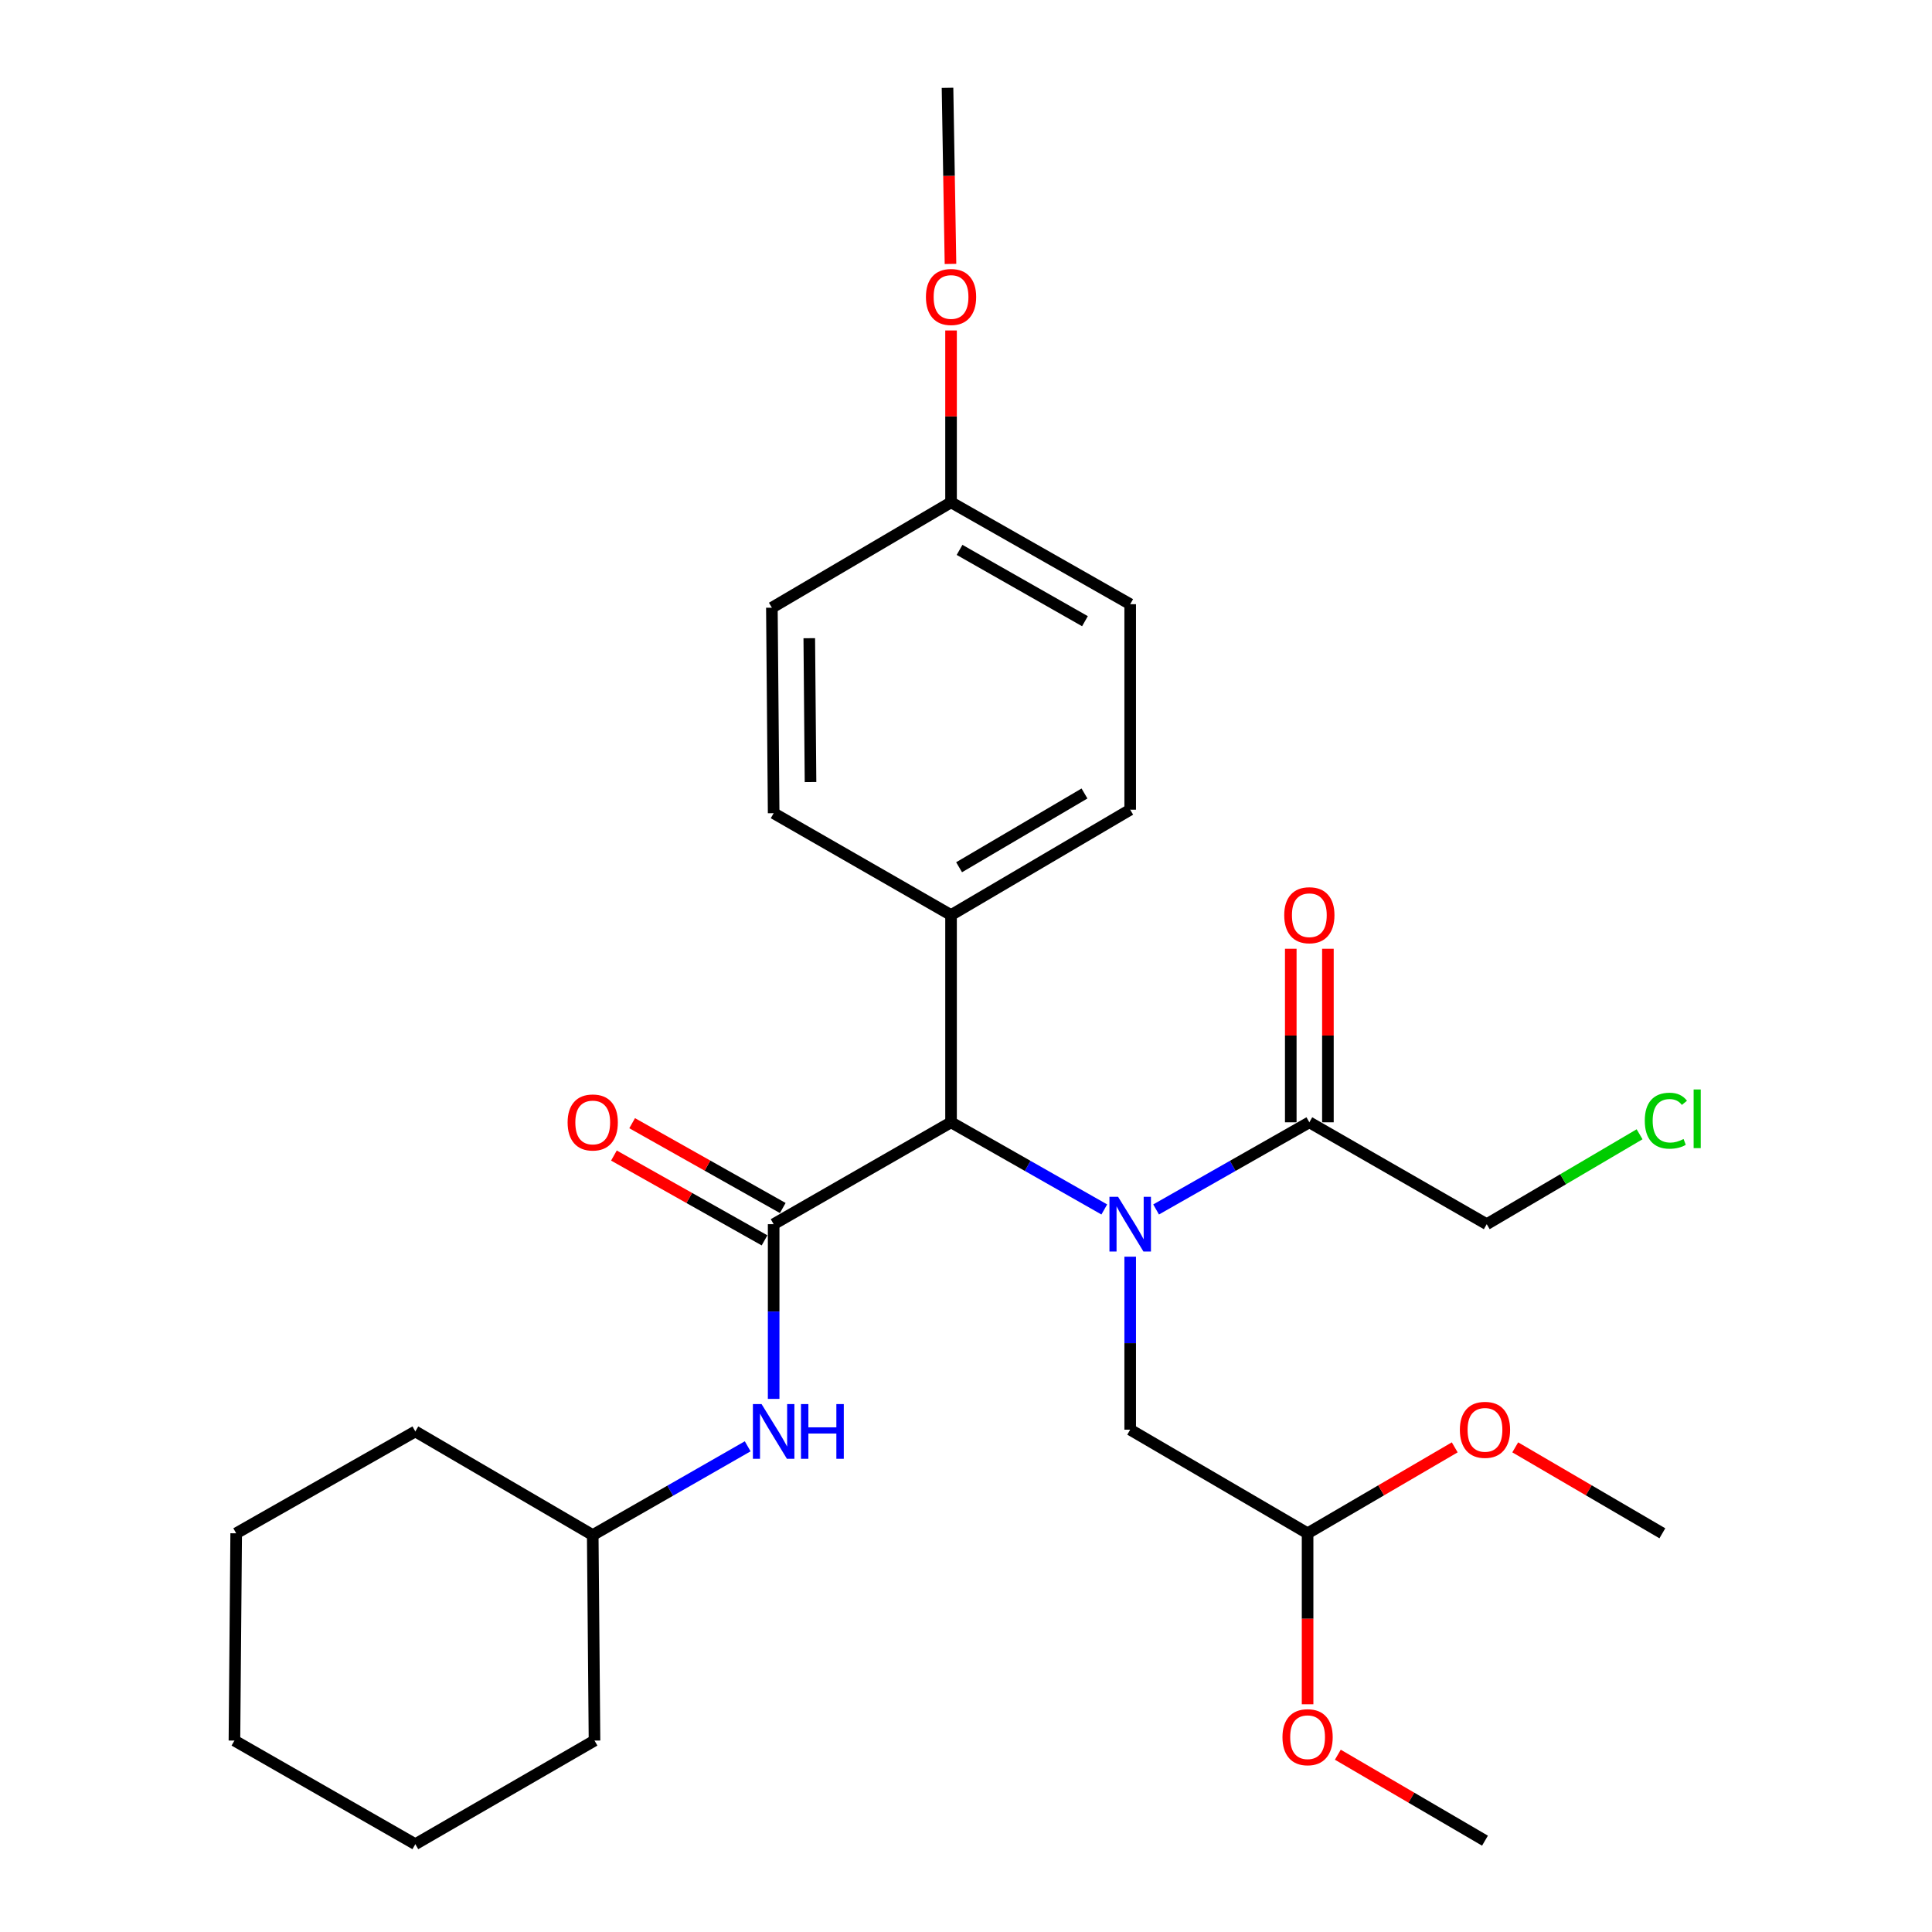 <?xml version='1.0' encoding='iso-8859-1'?>
<svg version='1.1' baseProfile='full'
              xmlns='http://www.w3.org/2000/svg'
                      xmlns:rdkit='http://www.rdkit.org/xml'
                      xmlns:xlink='http://www.w3.org/1999/xlink'
                  xml:space='preserve'
width='1000px' height='1000px' viewBox='0 0 1000 1000'>
<!-- END OF HEADER -->
<rect style='opacity:1.0;fill:#FFFFFF;stroke:none' width='1000' height='1000' x='0' y='0'> </rect>
<path class='bond-0' d='M 571.579,626.014 L 531.919,603.459' style='fill:none;fill-rule:evenodd;stroke:#0000FF;stroke-width:6px;stroke-linecap:butt;stroke-linejoin:miter;stroke-opacity:1' />
<path class='bond-0' d='M 531.919,603.459 L 492.259,580.905' style='fill:none;fill-rule:evenodd;stroke:#000000;stroke-width:6px;stroke-linecap:butt;stroke-linejoin:miter;stroke-opacity:1' />
<path class='bond-1' d='M 598.393,626.014 L 638.053,603.459' style='fill:none;fill-rule:evenodd;stroke:#0000FF;stroke-width:6px;stroke-linecap:butt;stroke-linejoin:miter;stroke-opacity:1' />
<path class='bond-1' d='M 638.053,603.459 L 677.713,580.905' style='fill:none;fill-rule:evenodd;stroke:#000000;stroke-width:6px;stroke-linecap:butt;stroke-linejoin:miter;stroke-opacity:1' />
<path class='bond-2' d='M 584.986,650.457 L 584.986,695.23' style='fill:none;fill-rule:evenodd;stroke:#0000FF;stroke-width:6px;stroke-linecap:butt;stroke-linejoin:miter;stroke-opacity:1' />
<path class='bond-2' d='M 584.986,695.23 L 584.986,740.002' style='fill:none;fill-rule:evenodd;stroke:#000000;stroke-width:6px;stroke-linecap:butt;stroke-linejoin:miter;stroke-opacity:1' />
<path class='bond-3' d='M 400.44,633.638 L 492.259,580.905' style='fill:none;fill-rule:evenodd;stroke:#000000;stroke-width:6px;stroke-linecap:butt;stroke-linejoin:miter;stroke-opacity:1' />
<path class='bond-4' d='M 400.44,633.638 L 400.44,678.853' style='fill:none;fill-rule:evenodd;stroke:#000000;stroke-width:6px;stroke-linecap:butt;stroke-linejoin:miter;stroke-opacity:1' />
<path class='bond-4' d='M 400.44,678.853 L 400.44,724.068' style='fill:none;fill-rule:evenodd;stroke:#0000FF;stroke-width:6px;stroke-linecap:butt;stroke-linejoin:miter;stroke-opacity:1' />
<path class='bond-5' d='M 405.156,625.264 L 366.177,603.314' style='fill:none;fill-rule:evenodd;stroke:#000000;stroke-width:6px;stroke-linecap:butt;stroke-linejoin:miter;stroke-opacity:1' />
<path class='bond-5' d='M 366.177,603.314 L 327.198,581.364' style='fill:none;fill-rule:evenodd;stroke:#FF0000;stroke-width:6px;stroke-linecap:butt;stroke-linejoin:miter;stroke-opacity:1' />
<path class='bond-5' d='M 395.724,642.013 L 356.745,620.063' style='fill:none;fill-rule:evenodd;stroke:#000000;stroke-width:6px;stroke-linecap:butt;stroke-linejoin:miter;stroke-opacity:1' />
<path class='bond-5' d='M 356.745,620.063 L 317.766,598.113' style='fill:none;fill-rule:evenodd;stroke:#FF0000;stroke-width:6px;stroke-linecap:butt;stroke-linejoin:miter;stroke-opacity:1' />
<path class='bond-6' d='M 492.259,580.905 L 492.259,473.633' style='fill:none;fill-rule:evenodd;stroke:#000000;stroke-width:6px;stroke-linecap:butt;stroke-linejoin:miter;stroke-opacity:1' />
<path class='bond-7' d='M 687.324,580.905 L 687.324,535.99' style='fill:none;fill-rule:evenodd;stroke:#000000;stroke-width:6px;stroke-linecap:butt;stroke-linejoin:miter;stroke-opacity:1' />
<path class='bond-7' d='M 687.324,535.99 L 687.324,491.075' style='fill:none;fill-rule:evenodd;stroke:#FF0000;stroke-width:6px;stroke-linecap:butt;stroke-linejoin:miter;stroke-opacity:1' />
<path class='bond-7' d='M 668.101,580.905 L 668.101,535.99' style='fill:none;fill-rule:evenodd;stroke:#000000;stroke-width:6px;stroke-linecap:butt;stroke-linejoin:miter;stroke-opacity:1' />
<path class='bond-7' d='M 668.101,535.99 L 668.101,491.075' style='fill:none;fill-rule:evenodd;stroke:#FF0000;stroke-width:6px;stroke-linecap:butt;stroke-linejoin:miter;stroke-opacity:1' />
<path class='bond-8' d='M 677.713,580.905 L 769.532,633.638' style='fill:none;fill-rule:evenodd;stroke:#000000;stroke-width:6px;stroke-linecap:butt;stroke-linejoin:miter;stroke-opacity:1' />
<path class='bond-9' d='M 387.002,748.607 L 346.899,771.579' style='fill:none;fill-rule:evenodd;stroke:#0000FF;stroke-width:6px;stroke-linecap:butt;stroke-linejoin:miter;stroke-opacity:1' />
<path class='bond-9' d='M 346.899,771.579 L 306.795,794.551' style='fill:none;fill-rule:evenodd;stroke:#000000;stroke-width:6px;stroke-linecap:butt;stroke-linejoin:miter;stroke-opacity:1' />
<path class='bond-10' d='M 584.986,740.002 L 676.805,793.633' style='fill:none;fill-rule:evenodd;stroke:#000000;stroke-width:6px;stroke-linecap:butt;stroke-linejoin:miter;stroke-opacity:1' />
<path class='bond-11' d='M 492.259,473.633 L 584.986,419.095' style='fill:none;fill-rule:evenodd;stroke:#000000;stroke-width:6px;stroke-linecap:butt;stroke-linejoin:miter;stroke-opacity:1' />
<path class='bond-11' d='M 496.423,448.884 L 561.332,410.707' style='fill:none;fill-rule:evenodd;stroke:#000000;stroke-width:6px;stroke-linecap:butt;stroke-linejoin:miter;stroke-opacity:1' />
<path class='bond-12' d='M 492.259,473.633 L 400.44,420.911' style='fill:none;fill-rule:evenodd;stroke:#000000;stroke-width:6px;stroke-linecap:butt;stroke-linejoin:miter;stroke-opacity:1' />
<path class='bond-13' d='M 676.805,793.633 L 676.805,837.883' style='fill:none;fill-rule:evenodd;stroke:#000000;stroke-width:6px;stroke-linecap:butt;stroke-linejoin:miter;stroke-opacity:1' />
<path class='bond-13' d='M 676.805,837.883 L 676.805,882.132' style='fill:none;fill-rule:evenodd;stroke:#FF0000;stroke-width:6px;stroke-linecap:butt;stroke-linejoin:miter;stroke-opacity:1' />
<path class='bond-14' d='M 676.805,793.633 L 714.885,771.39' style='fill:none;fill-rule:evenodd;stroke:#000000;stroke-width:6px;stroke-linecap:butt;stroke-linejoin:miter;stroke-opacity:1' />
<path class='bond-14' d='M 714.885,771.39 L 752.965,749.148' style='fill:none;fill-rule:evenodd;stroke:#FF0000;stroke-width:6px;stroke-linecap:butt;stroke-linejoin:miter;stroke-opacity:1' />
<path class='bond-15' d='M 584.986,419.095 L 584.986,312.731' style='fill:none;fill-rule:evenodd;stroke:#000000;stroke-width:6px;stroke-linecap:butt;stroke-linejoin:miter;stroke-opacity:1' />
<path class='bond-16' d='M 400.44,420.911 L 399.522,314.547' style='fill:none;fill-rule:evenodd;stroke:#000000;stroke-width:6px;stroke-linecap:butt;stroke-linejoin:miter;stroke-opacity:1' />
<path class='bond-16' d='M 419.524,404.79 L 418.881,330.335' style='fill:none;fill-rule:evenodd;stroke:#000000;stroke-width:6px;stroke-linecap:butt;stroke-linejoin:miter;stroke-opacity:1' />
<path class='bond-17' d='M 492.259,259.998 L 399.522,314.547' style='fill:none;fill-rule:evenodd;stroke:#000000;stroke-width:6px;stroke-linecap:butt;stroke-linejoin:miter;stroke-opacity:1' />
<path class='bond-18' d='M 492.259,259.998 L 492.259,215.525' style='fill:none;fill-rule:evenodd;stroke:#000000;stroke-width:6px;stroke-linecap:butt;stroke-linejoin:miter;stroke-opacity:1' />
<path class='bond-18' d='M 492.259,215.525 L 492.259,171.053' style='fill:none;fill-rule:evenodd;stroke:#FF0000;stroke-width:6px;stroke-linecap:butt;stroke-linejoin:miter;stroke-opacity:1' />
<path class='bond-19' d='M 492.259,259.998 L 584.986,312.731' style='fill:none;fill-rule:evenodd;stroke:#000000;stroke-width:6px;stroke-linecap:butt;stroke-linejoin:miter;stroke-opacity:1' />
<path class='bond-19' d='M 496.666,284.617 L 561.574,321.531' style='fill:none;fill-rule:evenodd;stroke:#000000;stroke-width:6px;stroke-linecap:butt;stroke-linejoin:miter;stroke-opacity:1' />
<path class='bond-20' d='M 306.795,794.551 L 307.714,900.915' style='fill:none;fill-rule:evenodd;stroke:#000000;stroke-width:6px;stroke-linecap:butt;stroke-linejoin:miter;stroke-opacity:1' />
<path class='bond-21' d='M 306.795,794.551 L 214.976,740.91' style='fill:none;fill-rule:evenodd;stroke:#000000;stroke-width:6px;stroke-linecap:butt;stroke-linejoin:miter;stroke-opacity:1' />
<path class='bond-22' d='M 769.532,633.638 L 809.09,610.367' style='fill:none;fill-rule:evenodd;stroke:#000000;stroke-width:6px;stroke-linecap:butt;stroke-linejoin:miter;stroke-opacity:1' />
<path class='bond-22' d='M 809.09,610.367 L 848.649,587.096' style='fill:none;fill-rule:evenodd;stroke:#00CC00;stroke-width:6px;stroke-linecap:butt;stroke-linejoin:miter;stroke-opacity:1' />
<path class='bond-23' d='M 692.463,908.237 L 730.544,930.483' style='fill:none;fill-rule:evenodd;stroke:#FF0000;stroke-width:6px;stroke-linecap:butt;stroke-linejoin:miter;stroke-opacity:1' />
<path class='bond-23' d='M 730.544,930.483 L 768.624,952.73' style='fill:none;fill-rule:evenodd;stroke:#000000;stroke-width:6px;stroke-linecap:butt;stroke-linejoin:miter;stroke-opacity:1' />
<path class='bond-24' d='M 784.282,749.149 L 822.357,771.391' style='fill:none;fill-rule:evenodd;stroke:#FF0000;stroke-width:6px;stroke-linecap:butt;stroke-linejoin:miter;stroke-opacity:1' />
<path class='bond-24' d='M 822.357,771.391 L 860.432,793.633' style='fill:none;fill-rule:evenodd;stroke:#000000;stroke-width:6px;stroke-linecap:butt;stroke-linejoin:miter;stroke-opacity:1' />
<path class='bond-25' d='M 491.972,136.609 L 491.202,91.032' style='fill:none;fill-rule:evenodd;stroke:#FF0000;stroke-width:6px;stroke-linecap:butt;stroke-linejoin:miter;stroke-opacity:1' />
<path class='bond-25' d='M 491.202,91.032 L 490.433,45.455' style='fill:none;fill-rule:evenodd;stroke:#000000;stroke-width:6px;stroke-linecap:butt;stroke-linejoin:miter;stroke-opacity:1' />
<path class='bond-26' d='M 307.714,900.915 L 214.976,954.545' style='fill:none;fill-rule:evenodd;stroke:#000000;stroke-width:6px;stroke-linecap:butt;stroke-linejoin:miter;stroke-opacity:1' />
<path class='bond-27' d='M 214.976,740.91 L 122.25,793.633' style='fill:none;fill-rule:evenodd;stroke:#000000;stroke-width:6px;stroke-linecap:butt;stroke-linejoin:miter;stroke-opacity:1' />
<path class='bond-28' d='M 122.25,793.633 L 121.342,900.915' style='fill:none;fill-rule:evenodd;stroke:#000000;stroke-width:6px;stroke-linecap:butt;stroke-linejoin:miter;stroke-opacity:1' />
<path class='bond-29' d='M 214.976,954.545 L 121.342,900.915' style='fill:none;fill-rule:evenodd;stroke:#000000;stroke-width:6px;stroke-linecap:butt;stroke-linejoin:miter;stroke-opacity:1' />
<path  class='atom-0' d='M 578.726 619.478
L 588.006 634.478
Q 588.926 635.958, 590.406 638.638
Q 591.886 641.318, 591.966 641.478
L 591.966 619.478
L 595.726 619.478
L 595.726 647.798
L 591.846 647.798
L 581.886 631.398
Q 580.726 629.478, 579.486 627.278
Q 578.286 625.078, 577.926 624.398
L 577.926 647.798
L 574.246 647.798
L 574.246 619.478
L 578.726 619.478
' fill='#0000FF'/>
<path  class='atom-4' d='M 394.18 726.75
L 403.46 741.75
Q 404.38 743.23, 405.86 745.91
Q 407.34 748.59, 407.42 748.75
L 407.42 726.75
L 411.18 726.75
L 411.18 755.07
L 407.3 755.07
L 397.34 738.67
Q 396.18 736.75, 394.94 734.55
Q 393.74 732.35, 393.38 731.67
L 393.38 755.07
L 389.7 755.07
L 389.7 726.75
L 394.18 726.75
' fill='#0000FF'/>
<path  class='atom-4' d='M 414.58 726.75
L 418.42 726.75
L 418.42 738.79
L 432.9 738.79
L 432.9 726.75
L 436.74 726.75
L 436.74 755.07
L 432.9 755.07
L 432.9 741.99
L 418.42 741.99
L 418.42 755.07
L 414.58 755.07
L 414.58 726.75
' fill='#0000FF'/>
<path  class='atom-6' d='M 293.795 580.985
Q 293.795 574.185, 297.155 570.385
Q 300.515 566.585, 306.795 566.585
Q 313.075 566.585, 316.435 570.385
Q 319.795 574.185, 319.795 580.985
Q 319.795 587.865, 316.395 591.785
Q 312.995 595.665, 306.795 595.665
Q 300.555 595.665, 297.155 591.785
Q 293.795 587.905, 293.795 580.985
M 306.795 592.465
Q 311.115 592.465, 313.435 589.585
Q 315.795 586.665, 315.795 580.985
Q 315.795 575.425, 313.435 572.625
Q 311.115 569.785, 306.795 569.785
Q 302.475 569.785, 300.115 572.585
Q 297.795 575.385, 297.795 580.985
Q 297.795 586.705, 300.115 589.585
Q 302.475 592.465, 306.795 592.465
' fill='#FF0000'/>
<path  class='atom-8' d='M 664.713 473.713
Q 664.713 466.913, 668.073 463.113
Q 671.433 459.313, 677.713 459.313
Q 683.993 459.313, 687.353 463.113
Q 690.713 466.913, 690.713 473.713
Q 690.713 480.593, 687.313 484.513
Q 683.913 488.393, 677.713 488.393
Q 671.473 488.393, 668.073 484.513
Q 664.713 480.633, 664.713 473.713
M 677.713 485.193
Q 682.033 485.193, 684.353 482.313
Q 686.713 479.393, 686.713 473.713
Q 686.713 468.153, 684.353 465.353
Q 682.033 462.513, 677.713 462.513
Q 673.393 462.513, 671.033 465.313
Q 668.713 468.113, 668.713 473.713
Q 668.713 479.433, 671.033 482.313
Q 673.393 485.193, 677.713 485.193
' fill='#FF0000'/>
<path  class='atom-17' d='M 851.338 580.069
Q 851.338 573.029, 854.618 569.349
Q 857.938 565.629, 864.218 565.629
Q 870.058 565.629, 873.178 569.749
L 870.538 571.909
Q 868.258 568.909, 864.218 568.909
Q 859.938 568.909, 857.658 571.789
Q 855.418 574.629, 855.418 580.069
Q 855.418 585.669, 857.738 588.549
Q 860.098 591.429, 864.658 591.429
Q 867.778 591.429, 871.418 589.549
L 872.538 592.549
Q 871.058 593.509, 868.818 594.069
Q 866.578 594.629, 864.098 594.629
Q 857.938 594.629, 854.618 590.869
Q 851.338 587.109, 851.338 580.069
' fill='#00CC00'/>
<path  class='atom-17' d='M 876.618 563.909
L 880.298 563.909
L 880.298 594.269
L 876.618 594.269
L 876.618 563.909
' fill='#00CC00'/>
<path  class='atom-18' d='M 663.805 899.169
Q 663.805 892.369, 667.165 888.569
Q 670.525 884.769, 676.805 884.769
Q 683.085 884.769, 686.445 888.569
Q 689.805 892.369, 689.805 899.169
Q 689.805 906.049, 686.405 909.969
Q 683.005 913.849, 676.805 913.849
Q 670.565 913.849, 667.165 909.969
Q 663.805 906.089, 663.805 899.169
M 676.805 910.649
Q 681.125 910.649, 683.445 907.769
Q 685.805 904.849, 685.805 899.169
Q 685.805 893.609, 683.445 890.809
Q 681.125 887.969, 676.805 887.969
Q 672.485 887.969, 670.125 890.769
Q 667.805 893.569, 667.805 899.169
Q 667.805 904.889, 670.125 907.769
Q 672.485 910.649, 676.805 910.649
' fill='#FF0000'/>
<path  class='atom-19' d='M 755.624 740.082
Q 755.624 733.282, 758.984 729.482
Q 762.344 725.682, 768.624 725.682
Q 774.904 725.682, 778.264 729.482
Q 781.624 733.282, 781.624 740.082
Q 781.624 746.962, 778.224 750.882
Q 774.824 754.762, 768.624 754.762
Q 762.384 754.762, 758.984 750.882
Q 755.624 747.002, 755.624 740.082
M 768.624 751.562
Q 772.944 751.562, 775.264 748.682
Q 777.624 745.762, 777.624 740.082
Q 777.624 734.522, 775.264 731.722
Q 772.944 728.882, 768.624 728.882
Q 764.304 728.882, 761.944 731.682
Q 759.624 734.482, 759.624 740.082
Q 759.624 745.802, 761.944 748.682
Q 764.304 751.562, 768.624 751.562
' fill='#FF0000'/>
<path  class='atom-20' d='M 479.259 153.714
Q 479.259 146.914, 482.619 143.114
Q 485.979 139.314, 492.259 139.314
Q 498.539 139.314, 501.899 143.114
Q 505.259 146.914, 505.259 153.714
Q 505.259 160.594, 501.859 164.514
Q 498.459 168.394, 492.259 168.394
Q 486.019 168.394, 482.619 164.514
Q 479.259 160.634, 479.259 153.714
M 492.259 165.194
Q 496.579 165.194, 498.899 162.314
Q 501.259 159.394, 501.259 153.714
Q 501.259 148.154, 498.899 145.354
Q 496.579 142.514, 492.259 142.514
Q 487.939 142.514, 485.579 145.314
Q 483.259 148.114, 483.259 153.714
Q 483.259 159.434, 485.579 162.314
Q 487.939 165.194, 492.259 165.194
' fill='#FF0000'/>
</svg>
